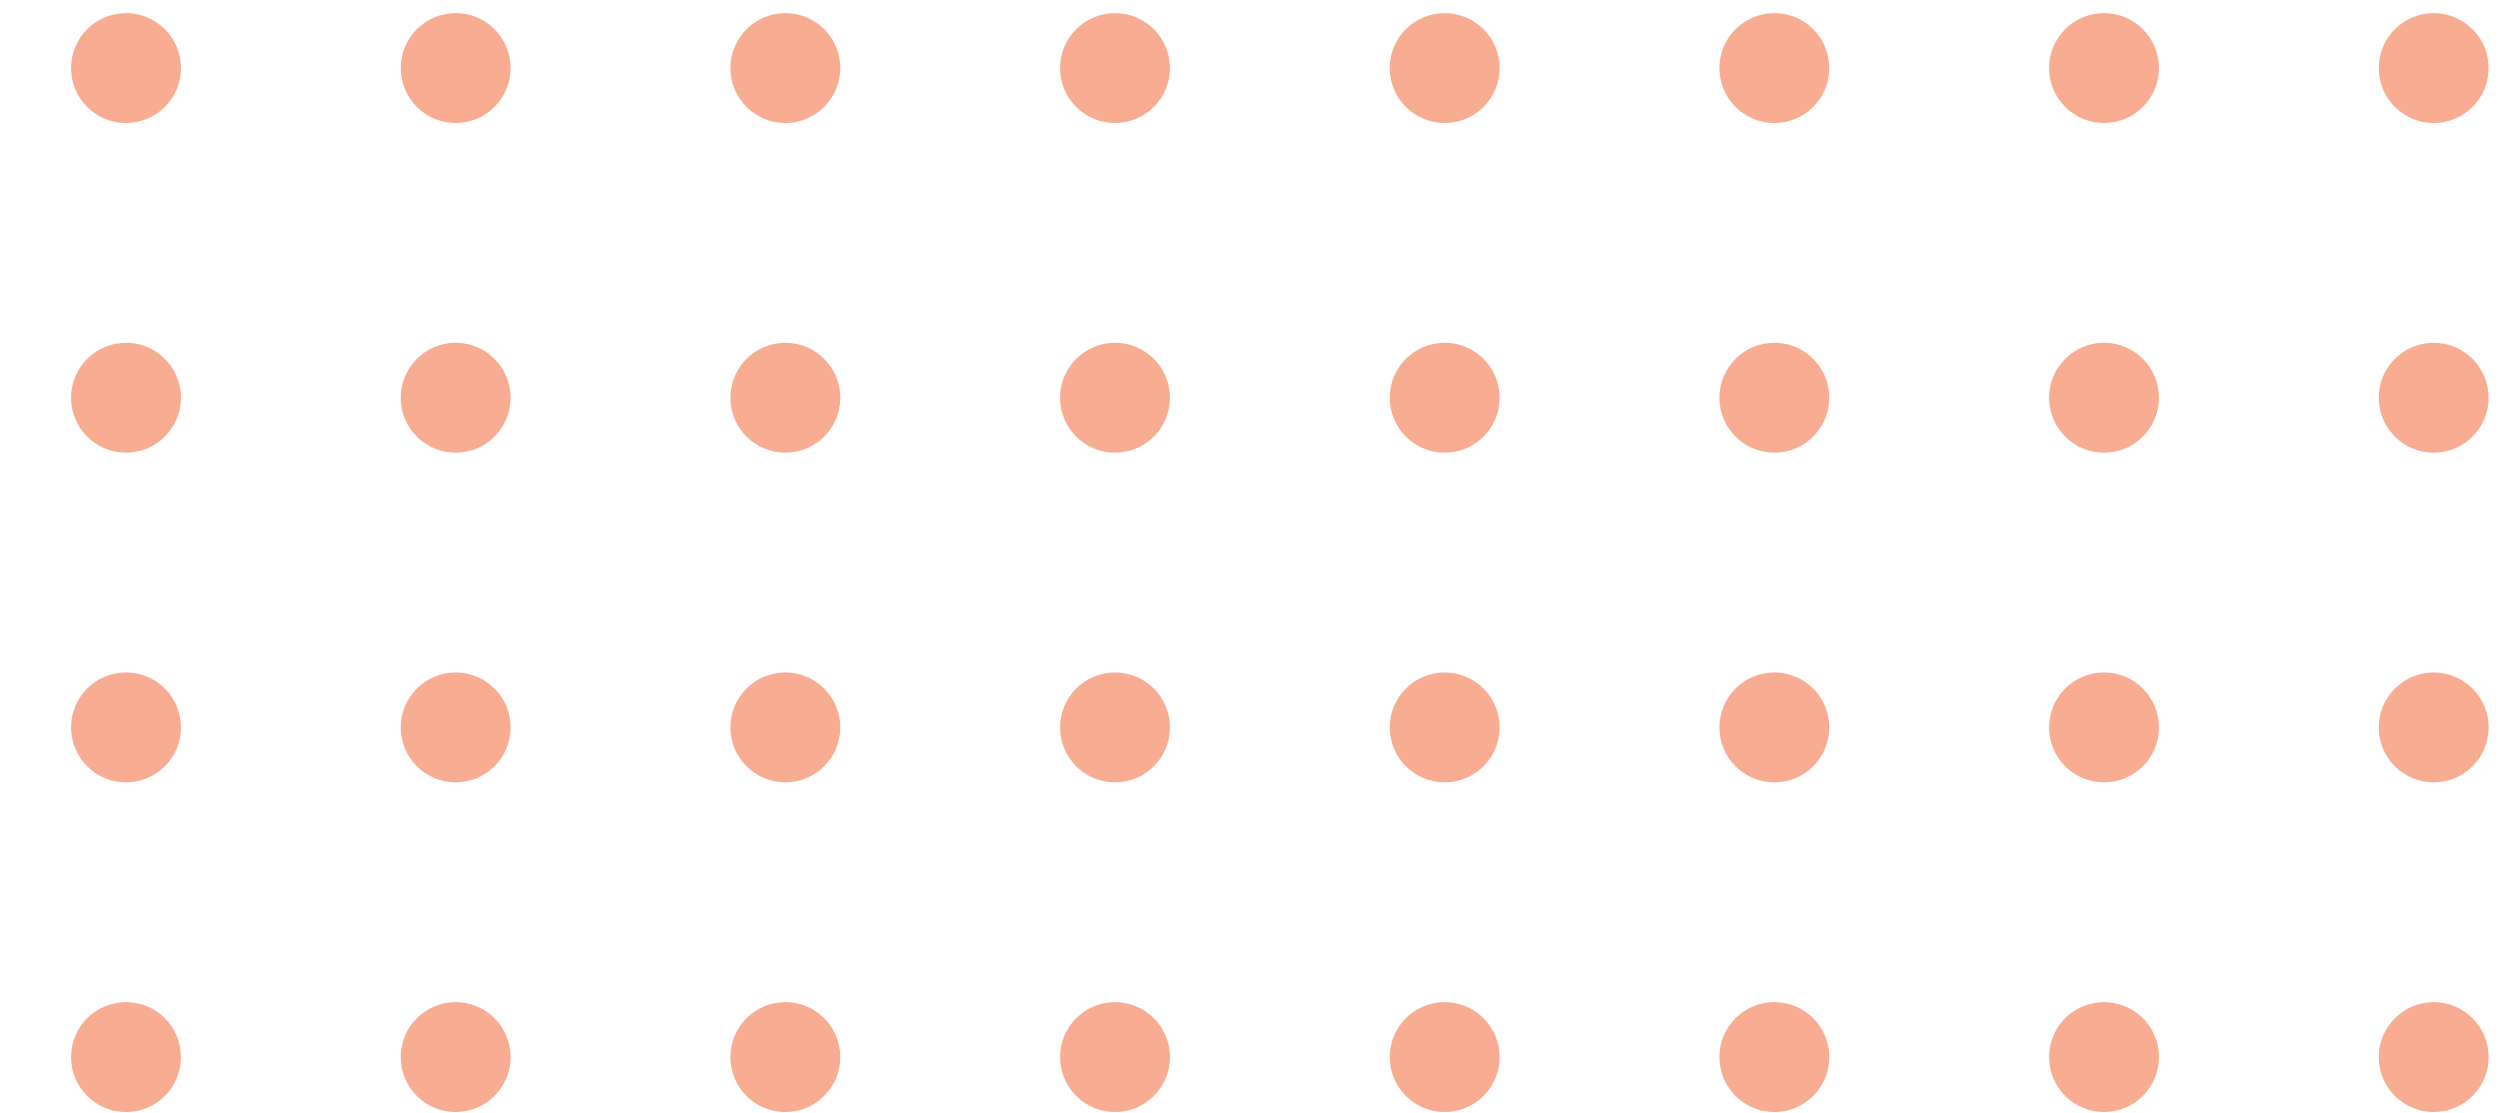 <svg width="182" height="81" viewBox="0 0 182 81" fill="none" xmlns="http://www.w3.org/2000/svg">
<g opacity="0.5">
<circle cx="177.173" cy="4.955" r="4" transform="rotate(90 177.173 4.955)" fill="#F15A26"/>
<circle cx="153.173" cy="4.955" r="4" transform="rotate(90 153.173 4.955)" fill="#F15A26"/>
<circle cx="129.173" cy="4.955" r="4" transform="rotate(90 129.173 4.955)" fill="#F15A26"/>
<circle cx="105.173" cy="4.955" r="4" transform="rotate(90 105.173 4.955)" fill="#F15A26"/>
<circle cx="81.173" cy="4.955" r="4" transform="rotate(90 81.173 4.955)" fill="#F15A26"/>
<circle cx="57.173" cy="4.955" r="4" transform="rotate(90 57.173 4.955)" fill="#F15A26"/>
<circle cx="33.173" cy="4.955" r="4" transform="rotate(90 33.173 4.955)" fill="#F15A26"/>
<circle cx="9.173" cy="4.955" r="4" transform="rotate(90 9.173 4.955)" fill="#F15A26"/>
<circle cx="177.173" cy="28.955" r="4" transform="rotate(90 177.173 28.955)" fill="#F15A26"/>
<circle cx="153.173" cy="28.955" r="4" transform="rotate(90 153.173 28.955)" fill="#F15A26"/>
<circle cx="129.173" cy="28.955" r="4" transform="rotate(90 129.173 28.955)" fill="#F15A26"/>
<circle cx="105.173" cy="28.955" r="4" transform="rotate(90 105.173 28.955)" fill="#F15A26"/>
<circle cx="81.173" cy="28.955" r="4" transform="rotate(90 81.173 28.955)" fill="#F15A26"/>
<circle cx="57.173" cy="28.955" r="4" transform="rotate(90 57.173 28.955)" fill="#F15A26"/>
<circle cx="33.173" cy="28.955" r="4" transform="rotate(90 33.173 28.955)" fill="#F15A26"/>
<circle cx="9.173" cy="28.955" r="4" transform="rotate(90 9.173 28.955)" fill="#F15A26"/>
<circle cx="177.173" cy="52.955" r="4" transform="rotate(90 177.173 52.955)" fill="#F15A26"/>
<circle cx="153.173" cy="52.955" r="4" transform="rotate(90 153.173 52.955)" fill="#F15A26"/>
<circle cx="129.173" cy="52.955" r="4" transform="rotate(90 129.173 52.955)" fill="#F15A26"/>
<circle cx="105.173" cy="52.955" r="4" transform="rotate(90 105.173 52.955)" fill="#F15A26"/>
<circle cx="81.173" cy="52.955" r="4" transform="rotate(90 81.173 52.955)" fill="#F15A26"/>
<circle cx="57.173" cy="52.955" r="4" transform="rotate(90 57.173 52.955)" fill="#F15A26"/>
<circle cx="33.173" cy="52.955" r="4" transform="rotate(90 33.173 52.955)" fill="#F15A26"/>
<circle cx="9.173" cy="52.955" r="4" transform="rotate(90 9.173 52.955)" fill="#F15A26"/>
<circle cx="177.173" cy="76.955" r="4" transform="rotate(90 177.173 76.955)" fill="#F15A26"/>
<circle cx="153.173" cy="76.955" r="4" transform="rotate(90 153.173 76.955)" fill="#F15A26"/>
<circle cx="129.173" cy="76.955" r="4" transform="rotate(90 129.173 76.955)" fill="#F15A26"/>
<circle cx="105.173" cy="76.955" r="4" transform="rotate(90 105.173 76.955)" fill="#F15A26"/>
<circle cx="81.173" cy="76.955" r="4" transform="rotate(90 81.173 76.955)" fill="#F15A26"/>
<circle cx="57.173" cy="76.955" r="4" transform="rotate(90 57.173 76.955)" fill="#F15A26"/>
<circle cx="33.173" cy="76.955" r="4" transform="rotate(90 33.173 76.955)" fill="#F15A26"/>
<circle cx="9.173" cy="76.955" r="4" transform="rotate(90 9.173 76.955)" fill="#F15A26"/>
</g>
</svg>
